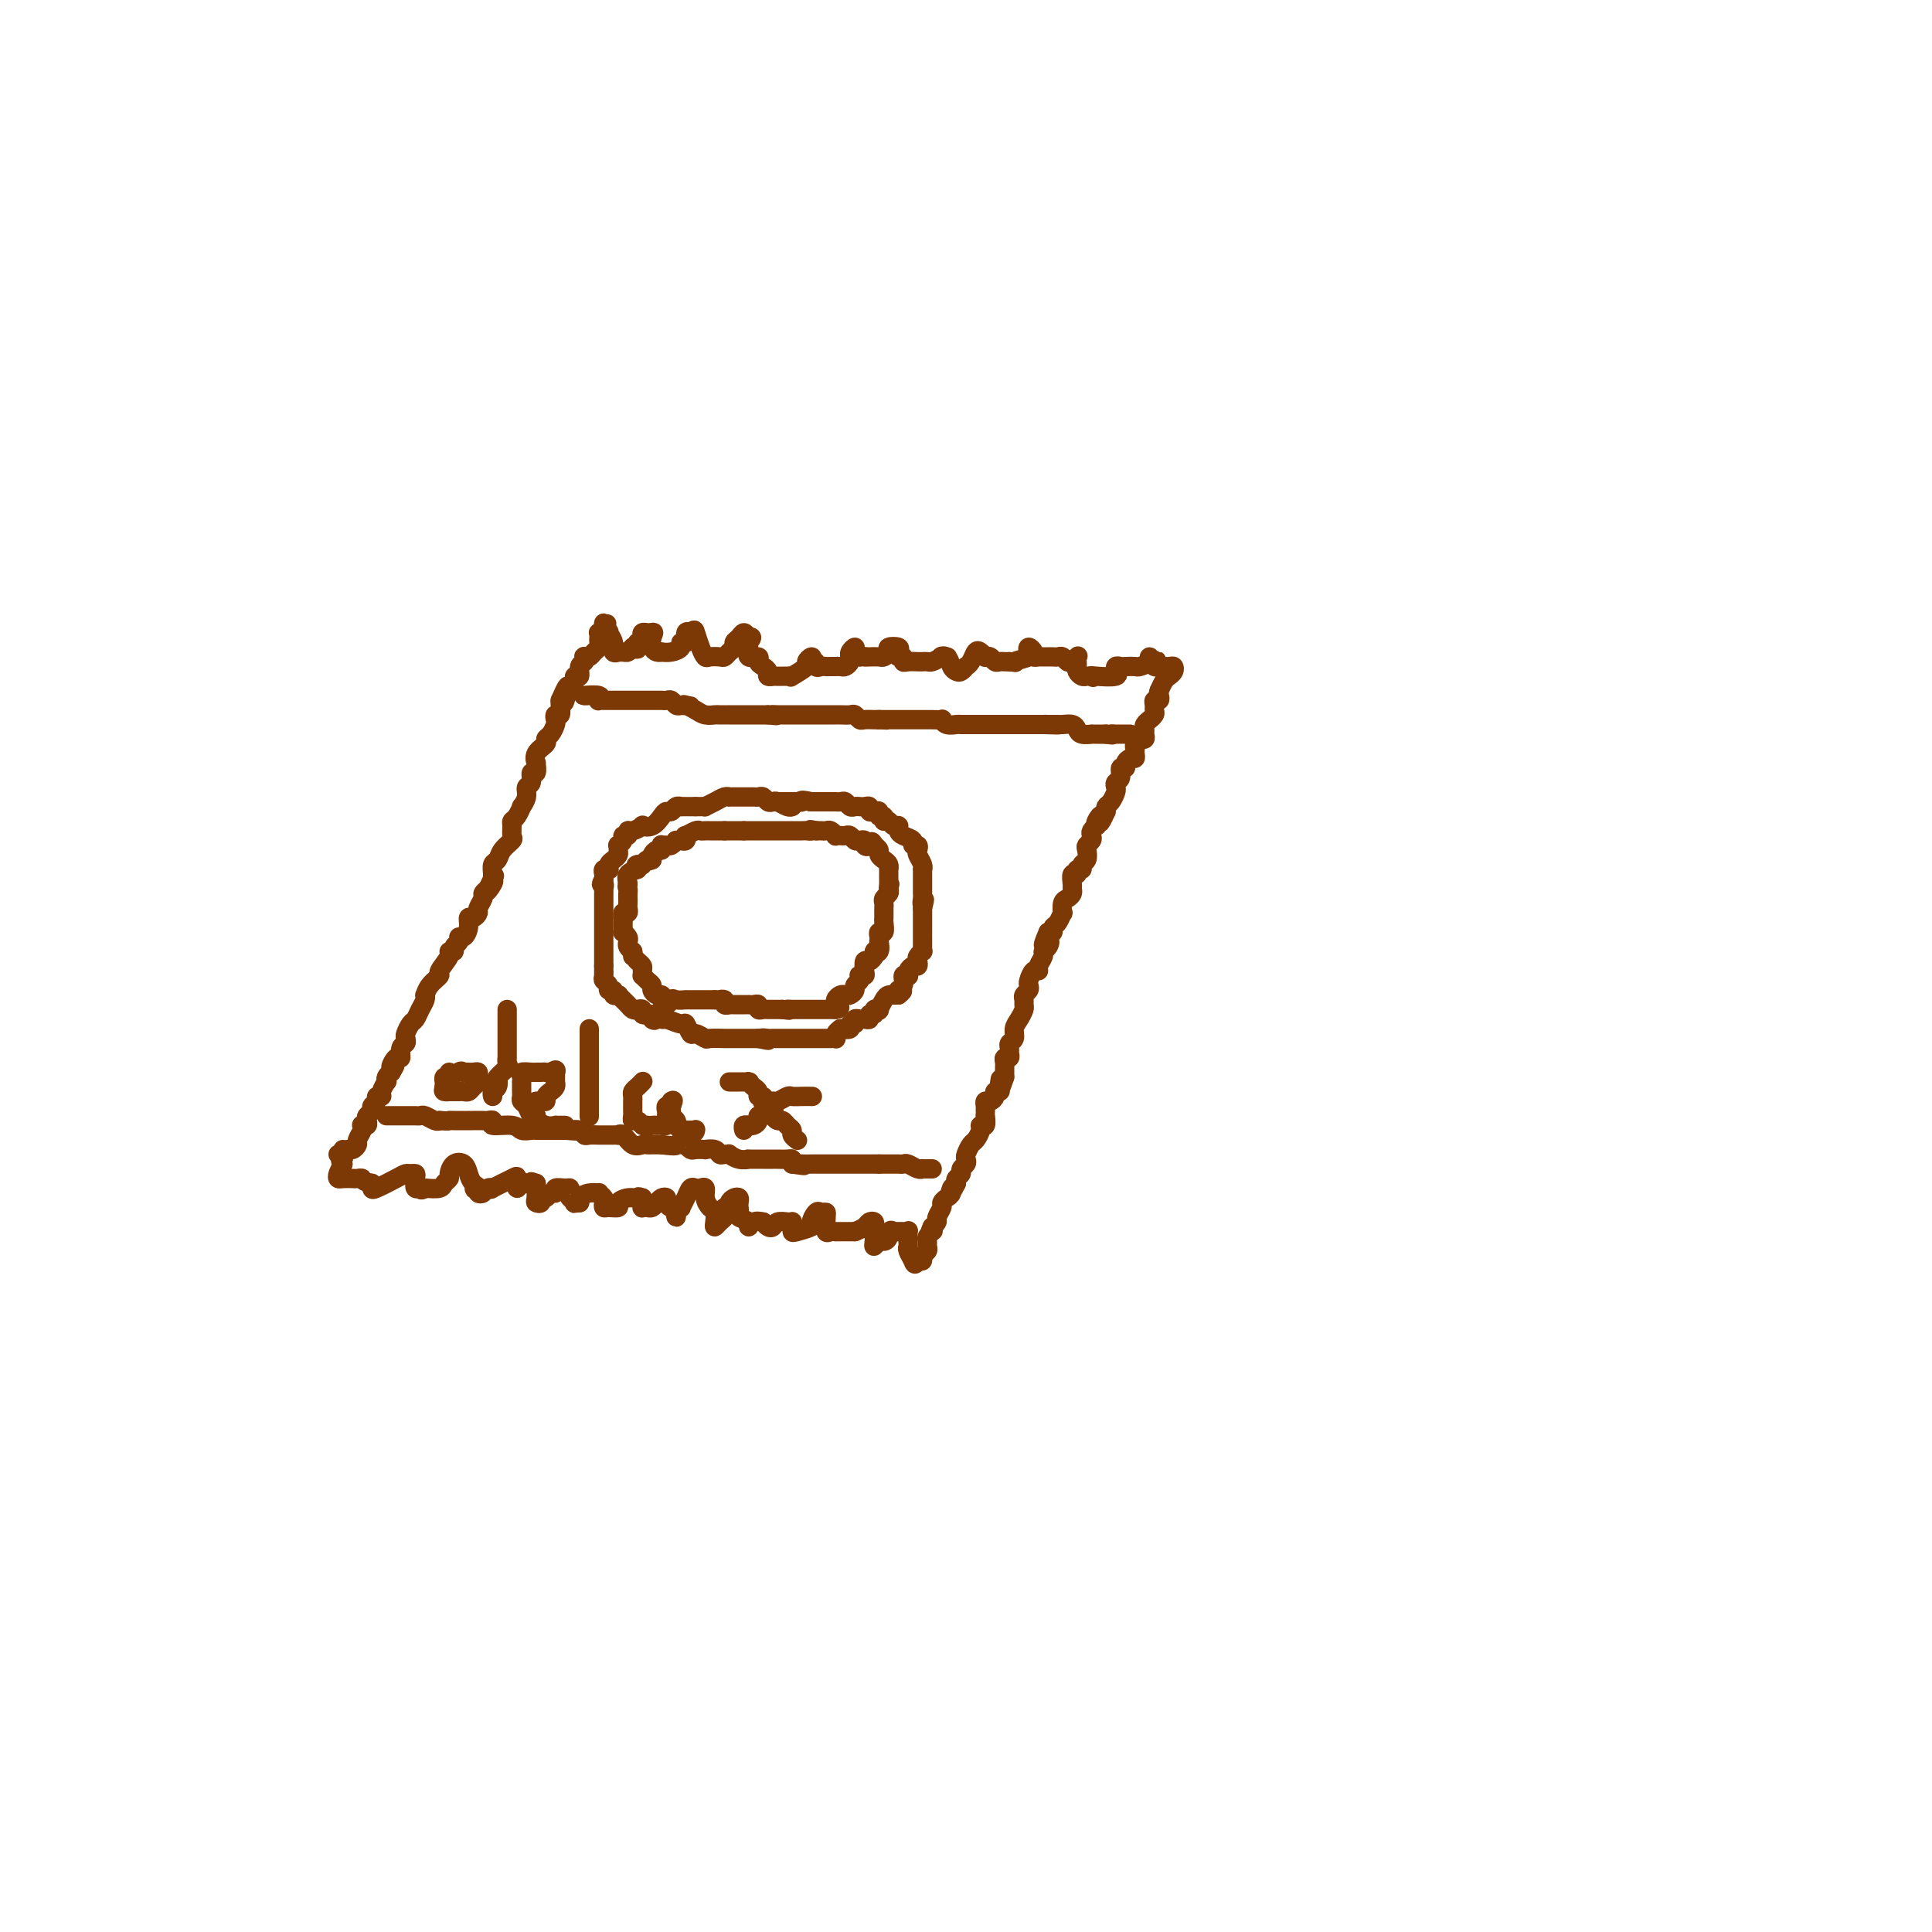 <svg viewBox='0 0 400 400' version='1.1' xmlns='http://www.w3.org/2000/svg' xmlns:xlink='http://www.w3.org/1999/xlink'><g fill='none' stroke='#7C3805' stroke-width='4' stroke-linecap='round' stroke-linejoin='round'><path d='M70,239c0.447,-0.032 0.894,-0.064 1,0c0.106,0.064 -0.130,0.225 0,0c0.130,-0.225 0.627,-0.837 1,-1c0.373,-0.163 0.622,0.125 1,0c0.378,-0.125 0.885,-0.661 1,-1c0.115,-0.339 -0.162,-0.482 0,-1c0.162,-0.518 0.762,-1.410 1,-2c0.238,-0.590 0.115,-0.879 0,-1c-0.115,-0.121 -0.223,-0.074 0,0c0.223,0.074 0.777,0.174 1,0c0.223,-0.174 0.116,-0.624 0,-1c-0.116,-0.376 -0.243,-0.679 0,-1c0.243,-0.321 0.854,-0.660 1,-1c0.146,-0.340 -0.172,-0.681 0,-1c0.172,-0.319 0.834,-0.615 1,-1c0.166,-0.385 -0.166,-0.859 0,-1c0.166,-0.141 0.828,0.050 1,0c0.172,-0.050 -0.147,-0.342 0,-1c0.147,-0.658 0.761,-1.681 1,-2c0.239,-0.319 0.103,0.068 0,0c-0.103,-0.068 -0.172,-0.591 0,-1c0.172,-0.409 0.586,-0.705 1,-1'/><path d='M81,222c1.658,-2.727 0.304,-1.045 0,-1c-0.304,0.045 0.440,-1.546 1,-2c0.560,-0.454 0.934,0.230 1,0c0.066,-0.230 -0.175,-1.375 0,-2c0.175,-0.625 0.768,-0.730 1,-1c0.232,-0.270 0.103,-0.705 0,-1c-0.103,-0.295 -0.182,-0.450 0,-1c0.182,-0.550 0.623,-1.497 1,-2c0.377,-0.503 0.689,-0.564 1,-1c0.311,-0.436 0.621,-1.247 1,-2c0.379,-0.753 0.828,-1.449 1,-2c0.172,-0.551 0.068,-0.958 0,-1c-0.068,-0.042 -0.102,0.280 0,0c0.102,-0.280 0.338,-1.161 1,-2c0.662,-0.839 1.751,-1.636 2,-2c0.249,-0.364 -0.341,-0.297 0,-1c0.341,-0.703 1.612,-2.177 2,-3c0.388,-0.823 -0.107,-0.995 0,-1c0.107,-0.005 0.816,0.158 1,0c0.184,-0.158 -0.157,-0.636 0,-1c0.157,-0.364 0.812,-0.613 1,-1c0.188,-0.387 -0.090,-0.912 0,-1c0.090,-0.088 0.550,0.260 1,0c0.450,-0.260 0.890,-1.129 1,-2c0.110,-0.871 -0.110,-1.743 0,-2c0.110,-0.257 0.551,0.100 1,0c0.449,-0.100 0.908,-0.657 1,-1c0.092,-0.343 -0.181,-0.473 0,-1c0.181,-0.527 0.818,-1.449 1,-2c0.182,-0.551 -0.091,-0.729 0,-1c0.091,-0.271 0.545,-0.636 1,-1'/><path d='M101,184c3.033,-5.832 0.616,-1.412 0,0c-0.616,1.412 0.570,-0.184 1,-1c0.430,-0.816 0.103,-0.851 0,-1c-0.103,-0.149 0.018,-0.411 0,-1c-0.018,-0.589 -0.177,-1.505 0,-2c0.177,-0.495 0.689,-0.570 1,-1c0.311,-0.430 0.422,-1.215 1,-2c0.578,-0.785 1.622,-1.571 2,-2c0.378,-0.429 0.091,-0.501 0,-1c-0.091,-0.499 0.013,-1.425 0,-2c-0.013,-0.575 -0.143,-0.801 0,-1c0.143,-0.199 0.559,-0.372 1,-1c0.441,-0.628 0.907,-1.711 1,-2c0.093,-0.289 -0.186,0.216 0,0c0.186,-0.216 0.838,-1.152 1,-2c0.162,-0.848 -0.167,-1.608 0,-2c0.167,-0.392 0.830,-0.415 1,-1c0.170,-0.585 -0.153,-1.732 0,-2c0.153,-0.268 0.781,0.342 1,0c0.219,-0.342 0.030,-1.636 0,-2c-0.030,-0.364 0.100,0.202 0,0c-0.100,-0.202 -0.429,-1.171 0,-2c0.429,-0.829 1.618,-1.517 2,-2c0.382,-0.483 -0.042,-0.761 0,-1c0.042,-0.239 0.551,-0.441 1,-1c0.449,-0.559 0.838,-1.477 1,-2c0.162,-0.523 0.096,-0.651 0,-1c-0.096,-0.349 -0.222,-0.918 0,-1c0.222,-0.082 0.790,0.324 1,0c0.210,-0.324 0.060,-1.378 0,-2c-0.060,-0.622 -0.030,-0.811 0,-1'/><path d='M116,145c2.559,-5.981 1.455,-1.435 1,0c-0.455,1.435 -0.261,-0.241 0,-1c0.261,-0.759 0.591,-0.603 1,-1c0.409,-0.397 0.898,-1.349 1,-2c0.102,-0.651 -0.183,-1.001 0,-1c0.183,0.001 0.833,0.354 1,0c0.167,-0.354 -0.148,-1.415 0,-2c0.148,-0.585 0.760,-0.696 1,-1c0.240,-0.304 0.106,-0.802 0,-1c-0.106,-0.198 -0.186,-0.094 0,0c0.186,0.094 0.638,0.180 1,0c0.362,-0.180 0.633,-0.627 1,-1c0.367,-0.373 0.829,-0.674 1,-1c0.171,-0.326 0.049,-0.678 0,-1c-0.049,-0.322 -0.027,-0.612 0,-1c0.027,-0.388 0.060,-0.872 0,-1c-0.060,-0.128 -0.212,0.100 0,0c0.212,-0.100 0.788,-0.527 1,-1c0.212,-0.473 0.061,-0.992 0,-1c-0.061,-0.008 -0.030,0.496 0,1'/><path d='M125,130c1.327,-2.100 0.144,0.149 0,1c-0.144,0.851 0.750,0.305 1,0c0.250,-0.305 -0.144,-0.369 0,0c0.144,0.369 0.826,1.170 1,2c0.174,0.830 -0.161,1.687 0,2c0.161,0.313 0.817,0.081 1,0c0.183,-0.081 -0.105,-0.011 0,0c0.105,0.011 0.605,-0.035 1,0c0.395,0.035 0.684,0.153 1,0c0.316,-0.153 0.658,-0.576 1,-1'/><path d='M131,134c1.171,0.683 1.098,0.389 1,0c-0.098,-0.389 -0.220,-0.875 0,-1c0.220,-0.125 0.781,0.110 1,0c0.219,-0.110 0.097,-0.565 0,-1c-0.097,-0.435 -0.170,-0.848 0,-1c0.170,-0.152 0.584,-0.041 1,0c0.416,0.041 0.833,0.012 1,0c0.167,-0.012 0.083,-0.006 0,0'/><path d='M135,131c0.630,-0.343 0.206,0.300 0,1c-0.206,0.700 -0.193,1.456 0,2c0.193,0.544 0.567,0.875 1,1c0.433,0.125 0.924,0.043 1,0c0.076,-0.043 -0.263,-0.048 0,0c0.263,0.048 1.127,0.149 2,0c0.873,-0.149 1.754,-0.548 2,-1c0.246,-0.452 -0.144,-0.958 0,-1c0.144,-0.042 0.822,0.381 1,0c0.178,-0.381 -0.144,-1.564 0,-2c0.144,-0.436 0.756,-0.125 1,0c0.244,0.125 0.122,0.062 0,0'/><path d='M143,131c0.799,-0.768 0.795,-0.689 1,0c0.205,0.689 0.618,1.989 1,3c0.382,1.011 0.732,1.732 1,2c0.268,0.268 0.454,0.083 1,0c0.546,-0.083 1.452,-0.064 2,0c0.548,0.064 0.738,0.172 1,0c0.262,-0.172 0.595,-0.625 1,-1c0.405,-0.375 0.882,-0.672 1,-1c0.118,-0.328 -0.123,-0.686 0,-1c0.123,-0.314 0.610,-0.585 1,-1c0.390,-0.415 0.683,-0.976 1,-1c0.317,-0.024 0.659,0.488 1,1'/><path d='M155,132c1.229,-0.420 0.300,0.532 0,1c-0.300,0.468 0.027,0.454 0,1c-0.027,0.546 -0.410,1.652 0,2c0.410,0.348 1.611,-0.061 2,0c0.389,0.061 -0.035,0.591 0,1c0.035,0.409 0.528,0.698 1,1c0.472,0.302 0.921,0.617 1,1c0.079,0.383 -0.213,0.834 0,1c0.213,0.166 0.930,0.046 1,0c0.070,-0.046 -0.505,-0.019 0,0c0.505,0.019 2.092,0.031 3,0c0.908,-0.031 1.137,-0.104 1,0c-0.137,0.104 -0.639,0.384 0,0c0.639,-0.384 2.419,-1.433 3,-2c0.581,-0.567 -0.036,-0.653 0,-1c0.036,-0.347 0.725,-0.956 1,-1c0.275,-0.044 0.138,0.478 0,1'/><path d='M168,137c1.417,-0.238 0.958,0.668 1,1c0.042,0.332 0.585,0.089 1,0c0.415,-0.089 0.703,-0.024 1,0c0.297,0.024 0.604,0.007 1,0c0.396,-0.007 0.880,-0.005 1,0c0.120,0.005 -0.126,0.011 0,0c0.126,-0.011 0.622,-0.041 1,0c0.378,0.041 0.636,0.152 1,0c0.364,-0.152 0.834,-0.567 1,-1c0.166,-0.433 0.030,-0.884 0,-1c-0.030,-0.116 0.047,0.101 0,0c-0.047,-0.101 -0.219,-0.522 0,-1c0.219,-0.478 0.828,-1.013 1,-1c0.172,0.013 -0.094,0.575 0,1c0.094,0.425 0.547,0.712 1,1'/><path d='M178,136c1.742,-0.156 1.098,-0.044 1,0c-0.098,0.044 0.350,0.022 1,0c0.650,-0.022 1.502,-0.045 2,0c0.498,0.045 0.641,0.158 1,0c0.359,-0.158 0.932,-0.588 1,-1c0.068,-0.412 -0.370,-0.805 0,-1c0.370,-0.195 1.549,-0.192 2,0c0.451,0.192 0.175,0.573 0,1c-0.175,0.427 -0.250,0.899 0,1c0.250,0.101 0.826,-0.169 1,0c0.174,0.169 -0.055,0.777 0,1c0.055,0.223 0.395,0.060 1,0c0.605,-0.060 1.474,-0.019 2,0c0.526,0.019 0.708,0.015 1,0c0.292,-0.015 0.694,-0.043 1,0c0.306,0.043 0.516,0.155 1,0c0.484,-0.155 1.242,-0.578 2,-1'/><path d='M195,136c2.582,0.028 0.537,0.100 0,0c-0.537,-0.100 0.435,-0.370 1,0c0.565,0.370 0.725,1.382 1,2c0.275,0.618 0.665,0.843 1,1c0.335,0.157 0.615,0.245 1,0c0.385,-0.245 0.876,-0.823 1,-1c0.124,-0.177 -0.121,0.047 0,0c0.121,-0.047 0.606,-0.366 1,-1c0.394,-0.634 0.697,-1.582 1,-2c0.303,-0.418 0.606,-0.304 1,0c0.394,0.304 0.879,0.800 1,1c0.121,0.200 -0.122,0.106 0,0c0.122,-0.106 0.610,-0.225 1,0c0.390,0.225 0.682,0.792 1,1c0.318,0.208 0.663,0.056 1,0c0.337,-0.056 0.668,-0.016 1,0c0.332,0.016 0.666,0.008 1,0'/><path d='M209,137c2.211,0.204 0.740,0.215 1,0c0.260,-0.215 2.251,-0.656 3,-1c0.749,-0.344 0.256,-0.589 0,-1c-0.256,-0.411 -0.276,-0.986 0,-1c0.276,-0.014 0.847,0.532 1,1c0.153,0.468 -0.114,0.857 0,1c0.114,0.143 0.608,0.038 1,0c0.392,-0.038 0.682,-0.011 1,0c0.318,0.011 0.662,0.007 1,0c0.338,-0.007 0.668,-0.016 1,0c0.332,0.016 0.666,0.056 1,0c0.334,-0.056 0.667,-0.207 1,0c0.333,0.207 0.667,0.774 1,1c0.333,0.226 0.667,0.113 1,0'/><path d='M222,137c1.950,0.057 0.327,0.200 0,0c-0.327,-0.200 0.644,-0.745 1,-1c0.356,-0.255 0.098,-0.222 0,0c-0.098,0.222 -0.037,0.634 0,1c0.037,0.366 0.051,0.686 0,1c-0.051,0.314 -0.168,0.620 0,1c0.168,0.380 0.622,0.833 1,1c0.378,0.167 0.679,0.048 1,0c0.321,-0.048 0.660,-0.024 1,0'/><path d='M226,140c0.623,0.469 0.181,0.141 0,0c-0.181,-0.141 -0.102,-0.094 1,0c1.102,0.094 3.227,0.235 4,0c0.773,-0.235 0.195,-0.848 0,-1c-0.195,-0.152 -0.007,0.155 0,0c0.007,-0.155 -0.168,-0.773 0,-1c0.168,-0.227 0.680,-0.063 1,0c0.320,0.063 0.450,0.027 1,0c0.550,-0.027 1.520,-0.043 2,0c0.480,0.043 0.469,0.146 1,0c0.531,-0.146 1.605,-0.539 2,-1c0.395,-0.461 0.113,-0.989 0,-1c-0.113,-0.011 -0.056,0.494 0,1'/><path d='M238,137c2.101,-0.525 1.354,-0.337 1,0c-0.354,0.337 -0.316,0.821 0,1c0.316,0.179 0.908,0.051 1,0c0.092,-0.051 -0.318,-0.025 0,0c0.318,0.025 1.364,0.047 2,0c0.636,-0.047 0.861,-0.165 1,0c0.139,0.165 0.192,0.611 0,1c-0.192,0.389 -0.629,0.720 -1,1c-0.371,0.280 -0.678,0.509 -1,1c-0.322,0.491 -0.661,1.246 -1,2'/><path d='M240,143c-0.326,0.936 -0.140,0.776 0,1c0.140,0.224 0.235,0.833 0,1c-0.235,0.167 -0.799,-0.109 -1,0c-0.201,0.109 -0.039,0.603 0,1c0.039,0.397 -0.046,0.698 0,1c0.046,0.302 0.223,0.606 0,1c-0.223,0.394 -0.845,0.879 -1,1c-0.155,0.121 0.156,-0.122 0,0c-0.156,0.122 -0.778,0.607 -1,1c-0.222,0.393 -0.044,0.693 0,1c0.044,0.307 -0.044,0.621 0,1c0.044,0.379 0.222,0.824 0,1c-0.222,0.176 -0.844,0.085 -1,0c-0.156,-0.085 0.154,-0.164 0,0c-0.154,0.164 -0.773,0.570 -1,1c-0.227,0.430 -0.064,0.885 0,1c0.064,0.115 0.027,-0.110 0,0c-0.027,0.110 -0.045,0.556 0,1c0.045,0.444 0.152,0.888 0,1c-0.152,0.112 -0.561,-0.107 -1,0c-0.439,0.107 -0.906,0.539 -1,1c-0.094,0.461 0.185,0.950 0,1c-0.185,0.050 -0.833,-0.338 -1,0c-0.167,0.338 0.149,1.404 0,2c-0.149,0.596 -0.762,0.723 -1,1c-0.238,0.277 -0.103,0.704 0,1c0.103,0.296 0.172,0.461 0,1c-0.172,0.539 -0.585,1.453 -1,2c-0.415,0.547 -0.833,0.728 -1,1c-0.167,0.272 -0.084,0.636 0,1'/><path d='M229,168c-1.869,4.051 -1.040,1.677 -1,1c0.040,-0.677 -0.707,0.343 -1,1c-0.293,0.657 -0.130,0.949 0,1c0.130,0.051 0.227,-0.141 0,0c-0.227,0.141 -0.779,0.614 -1,1c-0.221,0.386 -0.111,0.685 0,1c0.111,0.315 0.222,0.647 0,1c-0.222,0.353 -0.776,0.725 -1,1c-0.224,0.275 -0.117,0.451 0,1c0.117,0.549 0.242,1.472 0,2c-0.242,0.528 -0.853,0.661 -1,1c-0.147,0.339 0.171,0.882 0,1c-0.171,0.118 -0.831,-0.190 -1,0c-0.169,0.190 0.152,0.877 0,1c-0.152,0.123 -0.775,-0.317 -1,0c-0.225,0.317 -0.050,1.393 0,2c0.050,0.607 -0.025,0.745 0,1c0.025,0.255 0.151,0.627 0,1c-0.151,0.373 -0.579,0.748 -1,1c-0.421,0.252 -0.835,0.382 -1,1c-0.165,0.618 -0.082,1.724 0,2c0.082,0.276 0.163,-0.280 0,0c-0.163,0.280 -0.569,1.395 -1,2c-0.431,0.605 -0.885,0.701 -1,1c-0.115,0.299 0.110,0.800 0,1c-0.110,0.200 -0.555,0.100 -1,0'/><path d='M217,193c-1.874,4.274 -0.559,2.458 0,2c0.559,-0.458 0.361,0.442 0,1c-0.361,0.558 -0.884,0.775 -1,1c-0.116,0.225 0.175,0.459 0,1c-0.175,0.541 -0.818,1.388 -1,2c-0.182,0.612 0.096,0.990 0,1c-0.096,0.010 -0.565,-0.348 -1,0c-0.435,0.348 -0.834,1.403 -1,2c-0.166,0.597 -0.097,0.738 0,1c0.097,0.262 0.223,0.647 0,1c-0.223,0.353 -0.794,0.675 -1,1c-0.206,0.325 -0.045,0.653 0,1c0.045,0.347 -0.025,0.713 0,1c0.025,0.287 0.147,0.497 0,1c-0.147,0.503 -0.561,1.301 -1,2c-0.439,0.699 -0.903,1.300 -1,2c-0.097,0.700 0.171,1.498 0,2c-0.171,0.502 -0.782,0.708 -1,1c-0.218,0.292 -0.044,0.670 0,1c0.044,0.330 -0.041,0.613 0,1c0.041,0.387 0.207,0.877 0,1c-0.207,0.123 -0.788,-0.122 -1,0c-0.212,0.122 -0.057,0.610 0,1c0.057,0.390 0.015,0.682 0,1c-0.015,0.318 -0.004,0.662 0,1c0.004,0.338 0.002,0.669 0,1'/><path d='M208,223c-1.620,4.879 -1.170,2.077 -1,1c0.170,-1.077 0.060,-0.430 0,0c-0.060,0.430 -0.072,0.641 0,1c0.072,0.359 0.226,0.866 0,1c-0.226,0.134 -0.831,-0.105 -1,0c-0.169,0.105 0.098,0.552 0,1c-0.098,0.448 -0.562,0.895 -1,1c-0.438,0.105 -0.850,-0.132 -1,0c-0.150,0.132 -0.039,0.631 0,1c0.039,0.369 0.007,0.606 0,1c-0.007,0.394 0.013,0.945 0,1c-0.013,0.055 -0.059,-0.385 0,0c0.059,0.385 0.223,1.593 0,2c-0.223,0.407 -0.834,0.011 -1,0c-0.166,-0.011 0.113,0.364 0,1c-0.113,0.636 -0.618,1.532 -1,2c-0.382,0.468 -0.642,0.507 -1,1c-0.358,0.493 -0.813,1.442 -1,2c-0.187,0.558 -0.106,0.727 0,1c0.106,0.273 0.238,0.651 0,1c-0.238,0.349 -0.847,0.671 -1,1c-0.153,0.329 0.151,0.666 0,1c-0.151,0.334 -0.757,0.667 -1,1c-0.243,0.333 -0.121,0.667 0,1'/><path d='M198,245c-1.785,3.582 -1.248,1.536 -1,1c0.248,-0.536 0.206,0.437 0,1c-0.206,0.563 -0.576,0.714 -1,1c-0.424,0.286 -0.901,0.706 -1,1c-0.099,0.294 0.180,0.460 0,1c-0.180,0.540 -0.818,1.453 -1,2c-0.182,0.547 0.091,0.728 0,1c-0.091,0.272 -0.545,0.636 -1,1'/><path d='M193,254c-0.790,1.632 -0.264,1.211 0,1c0.264,-0.211 0.268,-0.211 0,0c-0.268,0.211 -0.808,0.634 -1,1c-0.192,0.366 -0.037,0.676 0,1c0.037,0.324 -0.045,0.661 0,1c0.045,0.339 0.218,0.678 0,1c-0.218,0.322 -0.828,0.625 -1,1c-0.172,0.375 0.094,0.821 0,1c-0.094,0.179 -0.547,0.089 -1,0'/><path d='M190,261c-0.630,1.190 -0.705,0.665 -1,0c-0.295,-0.665 -0.810,-1.471 -1,-2c-0.190,-0.529 -0.054,-0.783 0,-1c0.054,-0.217 0.024,-0.398 0,-1c-0.024,-0.602 -0.044,-1.625 0,-2c0.044,-0.375 0.153,-0.100 0,0c-0.153,0.100 -0.567,0.027 -1,0c-0.433,-0.027 -0.886,-0.007 -1,0c-0.114,0.007 0.110,0.002 0,0c-0.110,-0.002 -0.555,-0.001 -1,0'/><path d='M185,255c-0.951,-0.767 -0.829,0.315 -1,1c-0.171,0.685 -0.634,0.975 -1,1c-0.366,0.025 -0.634,-0.213 -1,0c-0.366,0.213 -0.830,0.877 -1,1c-0.170,0.123 -0.045,-0.296 0,-1c0.045,-0.704 0.009,-1.692 0,-2c-0.009,-0.308 0.009,0.064 0,0c-0.009,-0.064 -0.047,-0.564 0,-1c0.047,-0.436 0.177,-0.808 0,-1c-0.177,-0.192 -0.663,-0.206 -1,0c-0.337,0.206 -0.525,0.630 -1,1c-0.475,0.370 -1.238,0.685 -2,1'/><path d='M177,255c-1.415,0.000 -0.953,0.000 -1,0c-0.047,-0.000 -0.604,-0.001 -1,0c-0.396,0.001 -0.632,0.002 -1,0c-0.368,-0.002 -0.869,-0.007 -1,0c-0.131,0.007 0.109,0.027 0,0c-0.109,-0.027 -0.565,-0.100 -1,0c-0.435,0.100 -0.848,0.373 -1,0c-0.152,-0.373 -0.043,-1.392 0,-2c0.043,-0.608 0.022,-0.804 0,-1'/><path d='M171,252c0.050,-0.698 0.174,-0.945 0,-1c-0.174,-0.055 -0.645,0.080 -1,0c-0.355,-0.080 -0.592,-0.374 -1,0c-0.408,0.374 -0.985,1.418 -1,2c-0.015,0.582 0.532,0.702 0,1c-0.532,0.298 -2.142,0.773 -3,1c-0.858,0.227 -0.964,0.205 -1,0c-0.036,-0.205 -0.002,-0.592 0,-1c0.002,-0.408 -0.027,-0.838 0,-1c0.027,-0.162 0.109,-0.057 0,0c-0.109,0.057 -0.411,0.065 -1,0c-0.589,-0.065 -1.467,-0.203 -2,0c-0.533,0.203 -0.720,0.747 -1,1c-0.280,0.253 -0.651,0.215 -1,0c-0.349,-0.215 -0.674,-0.608 -1,-1'/><path d='M158,253c-1.475,-0.315 -1.661,-0.101 -2,0c-0.339,0.101 -0.830,0.091 -1,0c-0.170,-0.091 -0.017,-0.262 0,0c0.017,0.262 -0.100,0.957 0,1c0.100,0.043 0.419,-0.566 0,-1c-0.419,-0.434 -1.576,-0.694 -2,-1c-0.424,-0.306 -0.116,-0.657 0,-1c0.116,-0.343 0.041,-0.678 0,-1c-0.041,-0.322 -0.049,-0.632 0,-1c0.049,-0.368 0.153,-0.793 0,-1c-0.153,-0.207 -0.563,-0.196 -1,0c-0.437,0.196 -0.901,0.578 -1,1c-0.099,0.422 0.166,0.883 0,1c-0.166,0.117 -0.762,-0.109 -1,0c-0.238,0.109 -0.119,0.555 0,1'/><path d='M150,251c-0.419,0.648 0.032,0.769 0,1c-0.032,0.231 -0.547,0.571 -1,1c-0.453,0.429 -0.843,0.947 -1,1c-0.157,0.053 -0.080,-0.357 0,-1c0.080,-0.643 0.162,-1.517 0,-2c-0.162,-0.483 -0.568,-0.574 -1,-1c-0.432,-0.426 -0.889,-1.187 -1,-2c-0.111,-0.813 0.125,-1.676 0,-2c-0.125,-0.324 -0.612,-0.107 -1,0c-0.388,0.107 -0.677,0.105 -1,0c-0.323,-0.105 -0.679,-0.313 -1,0c-0.321,0.313 -0.608,1.146 -1,2c-0.392,0.854 -0.890,1.729 -1,2c-0.110,0.271 0.166,-0.061 0,0c-0.166,0.061 -0.776,0.517 -1,1c-0.224,0.483 -0.064,0.995 0,1c0.064,0.005 0.032,-0.498 0,-1'/><path d='M140,251c-0.575,0.535 -0.014,-0.628 0,-1c0.014,-0.372 -0.521,0.047 -1,0c-0.479,-0.047 -0.902,-0.559 -1,-1c-0.098,-0.441 0.129,-0.812 0,-1c-0.129,-0.188 -0.613,-0.194 -1,0c-0.387,0.194 -0.678,0.589 -1,1c-0.322,0.411 -0.675,0.839 -1,1c-0.325,0.161 -0.623,0.054 -1,0c-0.377,-0.054 -0.833,-0.056 -1,0c-0.167,0.056 -0.045,0.169 0,0c0.045,-0.169 0.013,-0.620 0,-1c-0.013,-0.380 -0.006,-0.690 0,-1'/><path d='M133,248c-1.223,-0.452 -0.779,-0.083 -1,0c-0.221,0.083 -1.107,-0.121 -2,0c-0.893,0.121 -1.795,0.565 -2,1c-0.205,0.435 0.286,0.860 0,1c-0.286,0.140 -1.349,-0.005 -2,0c-0.651,0.005 -0.891,0.159 -1,0c-0.109,-0.159 -0.087,-0.632 0,-1c0.087,-0.368 0.240,-0.632 0,-1c-0.240,-0.368 -0.873,-0.841 -1,-1c-0.127,-0.159 0.253,-0.004 0,0c-0.253,0.004 -1.140,-0.143 -2,0c-0.860,0.143 -1.693,0.577 -2,1c-0.307,0.423 -0.088,0.835 0,1c0.088,0.165 0.044,0.082 0,0'/><path d='M120,249c-2.177,0.204 -1.121,0.213 -1,0c0.121,-0.213 -0.693,-0.646 -1,-1c-0.307,-0.354 -0.106,-0.627 0,-1c0.106,-0.373 0.116,-0.847 0,-1c-0.116,-0.153 -0.360,0.016 -1,0c-0.640,-0.016 -1.678,-0.215 -2,0c-0.322,0.215 0.072,0.846 0,1c-0.072,0.154 -0.612,-0.169 -1,0c-0.388,0.169 -0.626,0.828 -1,1c-0.374,0.172 -0.885,-0.144 -1,0c-0.115,0.144 0.165,0.747 0,1c-0.165,0.253 -0.776,0.156 -1,0c-0.224,-0.156 -0.060,-0.372 0,-1c0.060,-0.628 0.016,-1.669 0,-2c-0.016,-0.331 -0.005,0.048 0,0c0.005,-0.048 0.002,-0.524 0,-1'/><path d='M111,245c-1.570,-0.625 -0.995,-0.189 -1,0c-0.005,0.189 -0.589,0.129 -1,0c-0.411,-0.129 -0.647,-0.328 -1,0c-0.353,0.328 -0.822,1.184 -1,1c-0.178,-0.184 -0.065,-1.409 0,-2c0.065,-0.591 0.081,-0.547 -1,0c-1.081,0.547 -3.260,1.597 -4,2c-0.740,0.403 -0.041,0.158 0,0c0.041,-0.158 -0.577,-0.228 -1,0c-0.423,0.228 -0.652,0.754 -1,1c-0.348,0.246 -0.814,0.213 -1,0c-0.186,-0.213 -0.093,-0.607 0,-1'/><path d='M99,246c-1.810,0.191 -0.334,0.169 0,0c0.334,-0.169 -0.475,-0.483 -1,-1c-0.525,-0.517 -0.767,-1.235 -1,-2c-0.233,-0.765 -0.458,-1.575 -1,-2c-0.542,-0.425 -1.401,-0.464 -2,0c-0.599,0.464 -0.940,1.431 -1,2c-0.060,0.569 0.159,0.740 0,1c-0.159,0.260 -0.697,0.608 -1,1c-0.303,0.392 -0.372,0.826 -1,1c-0.628,0.174 -1.814,0.087 -3,0'/><path d='M88,246c-1.095,0.745 -0.832,0.109 -1,0c-0.168,-0.109 -0.766,0.310 -1,0c-0.234,-0.310 -0.105,-1.349 0,-2c0.105,-0.651 0.186,-0.913 0,-1c-0.186,-0.087 -0.638,0.002 -1,0c-0.362,-0.002 -0.633,-0.094 -1,0c-0.367,0.094 -0.830,0.376 -2,1c-1.170,0.624 -3.046,1.591 -4,2c-0.954,0.409 -0.987,0.260 -1,0c-0.013,-0.260 -0.007,-0.630 0,-1'/><path d='M77,245c-2.103,-0.381 -1.859,-0.834 -2,-1c-0.141,-0.166 -0.665,-0.047 -1,0c-0.335,0.047 -0.479,0.021 -1,0c-0.521,-0.021 -1.418,-0.037 -2,0c-0.582,0.037 -0.849,0.125 -1,0c-0.151,-0.125 -0.186,-0.464 0,-1c0.186,-0.536 0.593,-1.268 1,-2'/><path d='M71,241c-0.928,-0.801 -0.249,-0.802 0,-1c0.249,-0.198 0.067,-0.592 0,-1c-0.067,-0.408 -0.019,-0.831 0,-1c0.019,-0.169 0.010,-0.085 0,0'/><path d='M164,167c0.059,-0.030 0.118,-0.060 0,0c-0.118,0.060 -0.413,0.208 -1,0c-0.587,-0.208 -1.467,-0.774 -2,-1c-0.533,-0.226 -0.720,-0.113 -1,0c-0.280,0.113 -0.654,0.226 -1,0c-0.346,-0.226 -0.665,-0.793 -1,-1c-0.335,-0.207 -0.685,-0.056 -1,0c-0.315,0.056 -0.595,0.015 -1,0c-0.405,-0.015 -0.936,-0.004 -1,0c-0.064,0.004 0.337,0.001 0,0c-0.337,-0.001 -1.413,-0.001 -2,0c-0.587,0.001 -0.685,0.003 -1,0c-0.315,-0.003 -0.849,-0.011 -1,0c-0.151,0.011 0.079,0.041 0,0c-0.079,-0.041 -0.469,-0.155 -1,0c-0.531,0.155 -1.203,0.577 -2,1c-0.797,0.423 -1.719,0.845 -2,1c-0.281,0.155 0.078,0.042 0,0c-0.078,-0.042 -0.594,-0.012 -1,0c-0.406,0.012 -0.703,0.006 -1,0'/><path d='M144,167c-3.564,-0.000 -2.475,-0.001 -2,0c0.475,0.001 0.334,0.004 0,0c-0.334,-0.004 -0.863,-0.016 -1,0c-0.137,0.016 0.119,0.059 0,0c-0.119,-0.059 -0.612,-0.218 -1,0c-0.388,0.218 -0.672,0.815 -1,1c-0.328,0.185 -0.699,-0.043 -1,0c-0.301,0.043 -0.532,0.355 -1,1c-0.468,0.645 -1.173,1.622 -2,2c-0.827,0.378 -1.776,0.158 -2,0c-0.224,-0.158 0.276,-0.253 0,0c-0.276,0.253 -1.327,0.855 -2,1c-0.673,0.145 -0.969,-0.167 -1,0c-0.031,0.167 0.202,0.815 0,1c-0.202,0.185 -0.839,-0.091 -1,0c-0.161,0.091 0.154,0.549 0,1c-0.154,0.451 -0.776,0.894 -1,1c-0.224,0.106 -0.050,-0.127 0,0c0.050,0.127 -0.025,0.612 0,1c0.025,0.388 0.151,0.679 0,1c-0.151,0.321 -0.580,0.674 -1,1c-0.420,0.326 -0.830,0.626 -1,1c-0.170,0.374 -0.098,0.821 0,1c0.098,0.179 0.222,0.089 0,0c-0.222,-0.089 -0.791,-0.178 -1,0c-0.209,0.178 -0.060,0.622 0,1c0.060,0.378 0.030,0.689 0,1'/><path d='M125,182c-0.928,1.709 -0.249,0.983 0,1c0.249,0.017 0.067,0.778 0,1c-0.067,0.222 -0.018,-0.096 0,0c0.018,0.096 0.005,0.604 0,1c-0.005,0.396 -0.001,0.680 0,1c0.001,0.320 0.000,0.677 0,1c-0.000,0.323 -0.000,0.611 0,1c0.000,0.389 0.000,0.878 0,1c-0.000,0.122 -0.000,-0.122 0,0c0.000,0.122 0.000,0.610 0,1c-0.000,0.390 -0.000,0.680 0,1c0.000,0.320 0.000,0.668 0,1c-0.000,0.332 -0.000,0.649 0,1c0.000,0.351 0.000,0.738 0,1c-0.000,0.262 -0.000,0.399 0,1c0.000,0.601 0.000,1.667 0,2c-0.000,0.333 -0.000,-0.065 0,0c0.000,0.065 0.000,0.594 0,1c-0.000,0.406 -0.000,0.687 0,1c0.000,0.313 0.000,0.656 0,1'/><path d='M125,200c-0.005,2.964 -0.016,1.373 0,1c0.016,-0.373 0.061,0.474 0,1c-0.061,0.526 -0.228,0.733 0,1c0.228,0.267 0.849,0.593 1,1c0.151,0.407 -0.170,0.894 0,1c0.170,0.106 0.829,-0.169 1,0c0.171,0.169 -0.147,0.780 0,1c0.147,0.220 0.760,0.048 1,0c0.240,-0.048 0.106,0.029 0,0c-0.106,-0.029 -0.183,-0.165 0,0c0.183,0.165 0.628,0.632 1,1c0.372,0.368 0.673,0.638 1,1c0.327,0.362 0.682,0.815 1,1c0.318,0.185 0.601,0.101 1,0c0.399,-0.101 0.915,-0.220 1,0c0.085,0.220 -0.261,0.777 0,1c0.261,0.223 1.131,0.111 2,0'/><path d='M135,210c1.425,1.775 -0.014,1.212 0,1c0.014,-0.212 1.481,-0.073 2,0c0.519,0.073 0.090,0.080 0,0c-0.090,-0.080 0.160,-0.247 1,0c0.840,0.247 2.271,0.907 3,1c0.729,0.093 0.757,-0.381 1,0c0.243,0.381 0.703,1.619 1,2c0.297,0.381 0.433,-0.094 1,0c0.567,0.094 1.565,0.757 2,1c0.435,0.243 0.305,0.065 1,0c0.695,-0.065 2.214,-0.017 3,0c0.786,0.017 0.841,0.005 1,0c0.159,-0.005 0.424,-0.001 1,0c0.576,0.001 1.464,0.000 2,0c0.536,-0.000 0.721,-0.000 1,0c0.279,0.000 0.651,0.000 1,0c0.349,-0.000 0.674,-0.000 1,0'/><path d='M157,215c3.583,0.774 1.541,0.207 1,0c-0.541,-0.207 0.420,-0.056 1,0c0.580,0.056 0.781,0.015 1,0c0.219,-0.015 0.458,-0.004 1,0c0.542,0.004 1.388,0.001 2,0c0.612,-0.001 0.991,-0.000 1,0c0.009,0.000 -0.352,0.000 0,0c0.352,-0.000 1.417,-0.000 2,0c0.583,0.000 0.685,-0.000 1,0c0.315,0.000 0.844,0.000 1,0c0.156,-0.000 -0.060,-0.000 0,0c0.060,0.000 0.394,0.001 1,0c0.606,-0.001 1.482,-0.003 2,0c0.518,0.003 0.677,0.012 1,0c0.323,-0.012 0.808,-0.044 1,0c0.192,0.044 0.090,0.166 0,0c-0.090,-0.166 -0.169,-0.619 0,-1c0.169,-0.381 0.584,-0.691 1,-1'/><path d='M174,213c2.791,-0.327 1.269,-0.144 1,0c-0.269,0.144 0.716,0.249 1,0c0.284,-0.249 -0.131,-0.852 0,-1c0.131,-0.148 0.810,0.157 1,0c0.190,-0.157 -0.108,-0.778 0,-1c0.108,-0.222 0.621,-0.044 1,0c0.379,0.044 0.622,-0.044 1,0c0.378,0.044 0.890,0.222 1,0c0.110,-0.222 -0.182,-0.842 0,-1c0.182,-0.158 0.836,0.147 1,0c0.164,-0.147 -0.164,-0.747 0,-1c0.164,-0.253 0.818,-0.159 1,0c0.182,0.159 -0.110,0.382 0,0c0.110,-0.382 0.621,-1.370 1,-2c0.379,-0.630 0.627,-0.901 1,-1c0.373,-0.099 0.870,-0.027 1,0c0.130,0.027 -0.106,0.008 0,0c0.106,-0.008 0.553,-0.004 1,0'/><path d='M186,206c1.791,-1.281 0.270,-0.984 0,-1c-0.270,-0.016 0.712,-0.347 1,-1c0.288,-0.653 -0.116,-1.629 0,-2c0.116,-0.371 0.753,-0.137 1,0c0.247,0.137 0.105,0.177 0,0c-0.105,-0.177 -0.173,-0.572 0,-1c0.173,-0.428 0.586,-0.889 1,-1c0.414,-0.111 0.829,0.129 1,0c0.171,-0.129 0.098,-0.625 0,-1c-0.098,-0.375 -0.223,-0.629 0,-1c0.223,-0.371 0.792,-0.860 1,-1c0.208,-0.140 0.056,0.069 0,0c-0.056,-0.069 -0.015,-0.418 0,-1c0.015,-0.582 0.004,-1.399 0,-2c-0.004,-0.601 -0.001,-0.987 0,-1c0.001,-0.013 0.000,0.347 0,0c-0.000,-0.347 -0.000,-1.402 0,-2c0.000,-0.598 0.000,-0.738 0,-1c-0.000,-0.262 -0.000,-0.646 0,-1c0.000,-0.354 0.000,-0.677 0,-1'/><path d='M191,188c0.774,-2.962 0.207,-1.367 0,-1c-0.207,0.367 -0.056,-0.493 0,-1c0.056,-0.507 0.015,-0.661 0,-1c-0.015,-0.339 -0.004,-0.864 0,-1c0.004,-0.136 0.001,0.117 0,0c-0.001,-0.117 -0.001,-0.605 0,-1c0.001,-0.395 0.001,-0.696 0,-1c-0.001,-0.304 -0.004,-0.610 0,-1c0.004,-0.390 0.015,-0.864 0,-1c-0.015,-0.136 -0.055,0.065 0,0c0.055,-0.065 0.207,-0.395 0,-1c-0.207,-0.605 -0.772,-1.486 -1,-2c-0.228,-0.514 -0.120,-0.663 0,-1c0.120,-0.337 0.253,-0.864 0,-1c-0.253,-0.136 -0.891,0.117 -1,0c-0.109,-0.117 0.310,-0.606 0,-1c-0.310,-0.394 -1.350,-0.694 -2,-1c-0.650,-0.306 -0.909,-0.617 -1,-1c-0.091,-0.383 -0.013,-0.838 0,-1c0.013,-0.162 -0.038,-0.029 0,0c0.038,0.029 0.165,-0.044 0,0c-0.165,0.044 -0.621,0.204 -1,0c-0.379,-0.204 -0.680,-0.773 -1,-1c-0.320,-0.227 -0.660,-0.114 -1,0'/><path d='M183,170c-1.019,-1.171 -0.067,-1.097 0,-1c0.067,0.097 -0.752,0.218 -1,0c-0.248,-0.218 0.074,-0.777 0,-1c-0.074,-0.223 -0.545,-0.112 -1,0c-0.455,0.112 -0.896,0.226 -1,0c-0.104,-0.226 0.127,-0.792 0,-1c-0.127,-0.208 -0.611,-0.060 -1,0c-0.389,0.060 -0.681,0.030 -1,0c-0.319,-0.030 -0.664,-0.061 -1,0c-0.336,0.061 -0.664,0.212 -1,0c-0.336,-0.212 -0.681,-0.789 -1,-1c-0.319,-0.211 -0.610,-0.057 -1,0c-0.390,0.057 -0.877,0.015 -1,0c-0.123,-0.015 0.117,-0.004 0,0c-0.117,0.004 -0.592,0.001 -1,0c-0.408,-0.001 -0.748,-0.000 -1,0c-0.252,0.000 -0.414,0.000 -1,0c-0.586,-0.000 -1.596,-0.000 -2,0c-0.404,0.000 -0.202,0.000 0,0'/><path d='M168,166c-2.726,-0.619 -2.040,-0.166 -2,0c0.040,0.166 -0.567,0.044 -1,0c-0.433,-0.044 -0.693,-0.012 -1,0c-0.307,0.012 -0.659,0.003 -1,0c-0.341,-0.003 -0.669,-0.001 -1,0c-0.331,0.001 -0.666,0.000 -1,0c-0.334,-0.000 -0.667,-0.000 -1,0'/><path d='M160,166c-1.333,0.000 -0.667,0.000 0,0'/><path d='M132,180c-0.833,0.250 -1.667,0.500 -2,1c-0.333,0.500 -0.167,1.250 0,2'/><path d='M130,183c-0.309,0.643 -0.083,0.749 0,1c0.083,0.251 0.023,0.645 0,1c-0.023,0.355 -0.010,0.669 0,1c0.010,0.331 0.016,0.677 0,1c-0.016,0.323 -0.056,0.623 0,1c0.056,0.377 0.207,0.832 0,1c-0.207,0.168 -0.774,0.048 -1,0c-0.226,-0.048 -0.113,-0.024 0,0'/><path d='M129,189c-0.155,1.106 -0.043,0.870 0,1c0.043,0.130 0.015,0.626 0,1c-0.015,0.374 -0.018,0.625 0,1c0.018,0.375 0.057,0.874 0,1c-0.057,0.126 -0.209,-0.121 0,0c0.209,0.121 0.778,0.610 1,1c0.222,0.390 0.098,0.682 0,1c-0.098,0.318 -0.171,0.662 0,1c0.171,0.338 0.585,0.669 1,1'/><path d='M131,197c0.265,1.417 -0.072,0.958 0,1c0.072,0.042 0.555,0.585 1,1c0.445,0.415 0.854,0.703 1,1c0.146,0.297 0.029,0.605 0,1c-0.029,0.395 0.030,0.879 0,1c-0.030,0.121 -0.149,-0.121 0,0c0.149,0.121 0.565,0.606 1,1c0.435,0.394 0.887,0.697 1,1c0.113,0.303 -0.114,0.607 0,1c0.114,0.393 0.569,0.875 1,1c0.431,0.125 0.837,-0.107 1,0c0.163,0.107 0.081,0.554 0,1'/><path d='M137,207c1.354,1.547 1.739,0.415 2,0c0.261,-0.415 0.399,-0.111 1,0c0.601,0.111 1.667,0.030 2,0c0.333,-0.030 -0.065,-0.008 0,0c0.065,0.008 0.595,0.002 1,0c0.405,-0.002 0.686,-0.001 1,0c0.314,0.001 0.662,0.000 1,0c0.338,-0.000 0.668,-0.000 1,0c0.332,0.000 0.666,0.000 1,0c0.334,-0.000 0.667,-0.000 1,0'/><path d='M148,207c1.863,0.016 1.020,0.057 1,0c-0.020,-0.057 0.782,-0.211 1,0c0.218,0.211 -0.149,0.789 0,1c0.149,0.211 0.813,0.057 1,0c0.187,-0.057 -0.104,-0.015 0,0c0.104,0.015 0.601,0.004 1,0c0.399,-0.004 0.698,-0.001 1,0c0.302,0.001 0.607,-0.001 1,0c0.393,0.001 0.875,0.004 1,0c0.125,-0.004 -0.107,-0.015 0,0c0.107,0.015 0.554,0.057 1,0c0.446,-0.057 0.893,-0.211 1,0c0.107,0.211 -0.126,0.789 0,1c0.126,0.211 0.611,0.057 1,0c0.389,-0.057 0.682,-0.015 1,0c0.318,0.015 0.663,0.004 1,0c0.337,-0.004 0.668,-0.001 1,0c0.332,0.001 0.666,0.001 1,0'/><path d='M162,209c2.328,0.309 1.147,0.083 1,0c-0.147,-0.083 0.739,-0.022 1,0c0.261,0.022 -0.103,0.006 0,0c0.103,-0.006 0.671,-0.002 1,0c0.329,0.002 0.417,0.000 1,0c0.583,-0.000 1.662,-0.000 2,0c0.338,0.000 -0.064,0.000 0,0c0.064,-0.000 0.595,-0.000 1,0c0.405,0.000 0.686,0.000 1,0c0.314,-0.000 0.661,-0.000 1,0c0.339,0.000 0.668,0.000 1,0c0.332,-0.000 0.666,-0.000 1,0'/><path d='M173,209c1.698,-0.238 0.444,-0.835 0,-1c-0.444,-0.165 -0.078,0.100 0,0c0.078,-0.100 -0.133,-0.566 0,-1c0.133,-0.434 0.609,-0.837 1,-1c0.391,-0.163 0.697,-0.085 1,0c0.303,0.085 0.603,0.177 1,0c0.397,-0.177 0.890,-0.622 1,-1c0.110,-0.378 -0.163,-0.689 0,-1c0.163,-0.311 0.762,-0.621 1,-1c0.238,-0.379 0.116,-0.827 0,-1c-0.116,-0.173 -0.224,-0.070 0,0c0.224,0.070 0.781,0.107 1,0c0.219,-0.107 0.100,-0.359 0,-1c-0.100,-0.641 -0.181,-1.673 0,-2c0.181,-0.327 0.623,0.049 1,0c0.377,-0.049 0.688,-0.525 1,-1'/><path d='M181,198c1.177,-1.962 0.119,-1.365 0,-1c-0.119,0.365 0.699,0.500 1,0c0.301,-0.500 0.084,-1.635 0,-2c-0.084,-0.365 -0.037,0.039 0,0c0.037,-0.039 0.062,-0.521 0,-1c-0.062,-0.479 -0.213,-0.955 0,-1c0.213,-0.045 0.789,0.343 1,0c0.211,-0.343 0.056,-1.415 0,-2c-0.056,-0.585 -0.015,-0.681 0,-1c0.015,-0.319 0.003,-0.859 0,-1c-0.003,-0.141 0.003,0.117 0,0c-0.003,-0.117 -0.015,-0.609 0,-1c0.015,-0.391 0.055,-0.682 0,-1c-0.055,-0.318 -0.207,-0.662 0,-1c0.207,-0.338 0.773,-0.668 1,-1c0.227,-0.332 0.113,-0.666 0,-1'/><path d='M184,184c0.464,-2.118 0.124,-0.414 0,0c-0.124,0.414 -0.034,-0.463 0,-1c0.034,-0.537 0.010,-0.735 0,-1c-0.010,-0.265 -0.005,-0.596 0,-1c0.005,-0.404 0.012,-0.882 0,-1c-0.012,-0.118 -0.041,0.123 0,0c0.041,-0.123 0.152,-0.610 0,-1c-0.152,-0.390 -0.566,-0.682 -1,-1c-0.434,-0.318 -0.886,-0.663 -1,-1c-0.114,-0.337 0.110,-0.668 0,-1c-0.110,-0.332 -0.555,-0.666 -1,-1'/><path d='M181,175c-0.626,-1.408 -0.693,-0.429 -1,0c-0.307,0.429 -0.856,0.307 -1,0c-0.144,-0.307 0.116,-0.800 0,-1c-0.116,-0.200 -0.608,-0.106 -1,0c-0.392,0.106 -0.683,0.224 -1,0c-0.317,-0.224 -0.658,-0.791 -1,-1c-0.342,-0.209 -0.683,-0.060 -1,0c-0.317,0.060 -0.610,0.030 -1,0c-0.390,-0.030 -0.878,-0.061 -1,0c-0.122,0.061 0.122,0.212 0,0c-0.122,-0.212 -0.610,-0.789 -1,-1c-0.390,-0.211 -0.682,-0.057 -1,0c-0.318,0.057 -0.662,0.016 -1,0c-0.338,-0.016 -0.669,-0.008 -1,0'/><path d='M169,172c-2.029,-0.464 -1.102,-0.124 -1,0c0.102,0.124 -0.620,0.033 -1,0c-0.380,-0.033 -0.416,-0.009 -1,0c-0.584,0.009 -1.715,0.002 -2,0c-0.285,-0.002 0.278,-0.001 0,0c-0.278,0.001 -1.396,0.000 -2,0c-0.604,-0.000 -0.694,-0.000 -1,0c-0.306,0.000 -0.828,0.000 -1,0c-0.172,-0.000 0.007,-0.000 0,0c-0.007,0.000 -0.201,0.000 -1,0c-0.799,-0.000 -2.204,-0.000 -3,0c-0.796,0.000 -0.984,0.000 -1,0c-0.016,-0.000 0.138,-0.000 0,0c-0.138,0.000 -0.569,0.000 -1,0'/><path d='M154,172c-2.499,0.000 -1.247,0.000 -1,0c0.247,0.000 -0.510,0.000 -1,0c-0.490,0.000 -0.711,0.000 -1,0c-0.289,-0.000 -0.644,0.000 -1,0'/><path d='M150,172c-0.798,0.000 -0.791,0.000 -1,0c-0.209,-0.000 -0.632,-0.001 -1,0c-0.368,0.001 -0.680,0.004 -1,0c-0.320,-0.004 -0.646,-0.016 -1,0c-0.354,0.016 -0.735,0.061 -1,0c-0.265,-0.061 -0.414,-0.226 -1,0c-0.586,0.226 -1.611,0.844 -2,1c-0.389,0.156 -0.143,-0.150 0,0c0.143,0.150 0.184,0.757 0,1c-0.184,0.243 -0.592,0.121 -1,0'/><path d='M141,174c-1.570,0.248 -0.995,-0.131 -1,0c-0.005,0.131 -0.589,0.771 -1,1c-0.411,0.229 -0.649,0.046 -1,0c-0.351,-0.046 -0.816,0.043 -1,0c-0.184,-0.043 -0.088,-0.219 0,0c0.088,0.219 0.168,0.832 0,1c-0.168,0.168 -0.584,-0.109 -1,0c-0.416,0.109 -0.833,0.602 -1,1c-0.167,0.398 -0.083,0.699 0,1'/><path d='M135,178c-1.091,0.558 -0.818,-0.046 -1,0c-0.182,0.046 -0.818,0.743 -1,1c-0.182,0.257 0.091,0.073 0,0c-0.091,-0.073 -0.545,-0.037 -1,0'/><path d='M132,179c-0.500,0.167 -0.250,0.083 0,0'/><path d='M80,231c0.764,0.000 1.528,0.000 2,0c0.472,-0.000 0.651,-0.000 1,0c0.349,0.000 0.867,0.000 1,0c0.133,-0.000 -0.120,-0.001 0,0c0.120,0.001 0.613,0.004 1,0c0.387,-0.004 0.667,-0.015 1,0c0.333,0.015 0.718,0.056 1,0c0.282,-0.056 0.461,-0.207 1,0c0.539,0.207 1.440,0.774 2,1c0.560,0.226 0.780,0.113 1,0'/><path d='M91,232c2.143,0.155 2.002,0.041 2,0c-0.002,-0.041 0.136,-0.011 1,0c0.864,0.011 2.455,0.003 3,0c0.545,-0.003 0.046,-0.002 0,0c-0.046,0.002 0.362,0.005 1,0c0.638,-0.005 1.505,-0.016 2,0c0.495,0.016 0.618,0.061 1,0c0.382,-0.061 1.023,-0.227 1,0c-0.023,0.227 -0.710,0.845 0,1c0.710,0.155 2.817,-0.155 4,0c1.183,0.155 1.443,0.774 2,1c0.557,0.226 1.409,0.061 2,0c0.591,-0.061 0.919,-0.016 1,0c0.081,0.016 -0.085,0.004 0,0c0.085,-0.004 0.421,-0.001 1,0c0.579,0.001 1.403,0.000 2,0c0.597,-0.000 0.968,-0.000 1,0c0.032,0.000 -0.277,0.000 0,0c0.277,-0.000 1.138,-0.000 2,0'/><path d='M117,234c4.429,0.326 2.500,0.140 2,0c-0.500,-0.140 0.428,-0.234 1,0c0.572,0.234 0.787,0.795 1,1c0.213,0.205 0.425,0.055 1,0c0.575,-0.055 1.512,-0.014 2,0c0.488,0.014 0.525,0.002 1,0c0.475,-0.002 1.387,0.007 2,0c0.613,-0.007 0.927,-0.030 1,0c0.073,0.030 -0.097,0.113 0,0c0.097,-0.113 0.460,-0.423 1,0c0.540,0.423 1.258,1.577 2,2c0.742,0.423 1.509,0.113 2,0c0.491,-0.113 0.706,-0.030 1,0c0.294,0.030 0.666,0.008 1,0c0.334,-0.008 0.628,-0.002 1,0c0.372,0.002 0.820,0.001 1,0c0.180,-0.001 0.090,-0.000 0,0'/><path d='M137,237c3.648,0.460 2.769,0.109 3,0c0.231,-0.109 1.573,0.023 2,0c0.427,-0.023 -0.059,-0.202 0,0c0.059,0.202 0.664,0.785 1,1c0.336,0.215 0.405,0.061 1,0c0.595,-0.061 1.717,-0.031 2,0c0.283,0.031 -0.274,0.061 0,0c0.274,-0.061 1.378,-0.214 2,0c0.622,0.214 0.760,0.793 1,1c0.240,0.207 0.580,0.041 1,0c0.420,-0.041 0.919,0.041 1,0c0.081,-0.041 -0.255,-0.207 0,0c0.255,0.207 1.101,0.788 2,1c0.899,0.212 1.852,0.057 2,0c0.148,-0.057 -0.508,-0.015 0,0c0.508,0.015 2.181,0.004 3,0c0.819,-0.004 0.783,-0.002 1,0c0.217,0.002 0.685,0.003 1,0c0.315,-0.003 0.476,-0.011 1,0c0.524,0.011 1.410,0.041 2,0c0.590,-0.041 0.883,-0.155 1,0c0.117,0.155 0.059,0.577 0,1'/><path d='M164,241c4.376,0.619 1.817,0.166 1,0c-0.817,-0.166 0.110,-0.044 1,0c0.890,0.044 1.744,0.012 2,0c0.256,-0.012 -0.086,-0.003 0,0c0.086,0.003 0.602,0.001 1,0c0.398,-0.001 0.679,-0.000 1,0c0.321,0.000 0.681,0.000 1,0c0.319,-0.000 0.596,-0.000 1,0c0.404,0.000 0.935,0.000 1,0c0.065,-0.000 -0.337,-0.000 0,0c0.337,0.000 1.413,0.000 2,0c0.587,-0.000 0.686,-0.000 1,0c0.314,0.000 0.843,0.000 1,0c0.157,-0.000 -0.059,-0.000 0,0c0.059,0.000 0.394,0.000 1,0c0.606,-0.000 1.482,-0.000 2,0c0.518,0.000 0.678,0.000 1,0c0.322,-0.000 0.806,-0.000 1,0c0.194,0.000 0.097,0.000 0,0'/><path d='M182,241c3.189,-0.000 2.163,-0.001 2,0c-0.163,0.001 0.537,0.004 1,0c0.463,-0.004 0.688,-0.015 1,0c0.312,0.015 0.710,0.057 1,0c0.290,-0.057 0.473,-0.211 1,0c0.527,0.211 1.399,0.789 2,1c0.601,0.211 0.932,0.057 1,0c0.068,-0.057 -0.126,-0.015 0,0c0.126,0.015 0.572,0.004 1,0c0.428,-0.004 0.836,-0.001 1,0c0.164,0.001 0.082,0.001 0,0'/><path d='M122,144c-0.761,0.030 -1.521,0.061 -1,0c0.521,-0.061 2.325,-0.212 3,0c0.675,0.212 0.222,0.789 0,1c-0.222,0.211 -0.214,0.057 0,0c0.214,-0.057 0.634,-0.015 1,0c0.366,0.015 0.679,0.004 1,0c0.321,-0.004 0.649,-0.001 1,0c0.351,0.001 0.724,0.000 1,0c0.276,-0.000 0.454,-0.000 1,0c0.546,0.000 1.459,0.000 2,0c0.541,-0.000 0.708,-0.000 1,0c0.292,0.000 0.708,0.000 1,0c0.292,-0.000 0.459,-0.001 1,0c0.541,0.001 1.454,0.004 2,0c0.546,-0.004 0.724,-0.015 1,0c0.276,0.015 0.651,0.056 1,0c0.349,-0.056 0.671,-0.207 1,0c0.329,0.207 0.665,0.774 1,1c0.335,0.226 0.667,0.113 1,0'/><path d='M141,146c3.192,0.321 1.671,0.125 1,0c-0.671,-0.125 -0.494,-0.177 0,0c0.494,0.177 1.303,0.583 2,1c0.697,0.417 1.281,0.844 2,1c0.719,0.156 1.572,0.042 2,0c0.428,-0.042 0.429,-0.011 1,0c0.571,0.011 1.711,0.003 2,0c0.289,-0.003 -0.273,-0.001 0,0c0.273,0.001 1.383,0.000 2,0c0.617,-0.000 0.743,-0.000 1,0c0.257,0.000 0.646,0.000 1,0c0.354,-0.000 0.672,-0.000 1,0c0.328,0.000 0.665,0.000 1,0c0.335,-0.000 0.667,-0.000 1,0c0.333,0.000 0.666,0.000 1,0'/><path d='M159,148c2.988,0.309 1.458,0.083 1,0c-0.458,-0.083 0.157,-0.022 1,0c0.843,0.022 1.913,0.006 3,0c1.087,-0.006 2.189,-0.002 3,0c0.811,0.002 1.329,0.000 2,0c0.671,-0.000 1.493,0.000 2,0c0.507,-0.000 0.699,-0.001 1,0c0.301,0.001 0.711,0.004 1,0c0.289,-0.004 0.458,-0.015 1,0c0.542,0.015 1.458,0.057 2,0c0.542,-0.057 0.709,-0.211 1,0c0.291,0.211 0.707,0.789 1,1c0.293,0.211 0.464,0.057 1,0c0.536,-0.057 1.439,-0.016 2,0c0.561,0.016 0.781,0.008 1,0'/><path d='M182,149c3.507,0.155 0.775,0.041 0,0c-0.775,-0.041 0.407,-0.011 1,0c0.593,0.011 0.598,0.003 1,0c0.402,-0.003 1.203,-0.001 2,0c0.797,0.001 1.592,0.000 2,0c0.408,-0.000 0.429,0.000 1,0c0.571,-0.000 1.694,-0.001 2,0c0.306,0.001 -0.203,0.004 0,0c0.203,-0.004 1.119,-0.015 2,0c0.881,0.015 1.727,0.057 2,0c0.273,-0.057 -0.026,-0.211 0,0c0.026,0.211 0.379,0.789 1,1c0.621,0.211 1.511,0.057 2,0c0.489,-0.057 0.579,-0.015 1,0c0.421,0.015 1.175,0.004 2,0c0.825,-0.004 1.721,-0.001 2,0c0.279,0.001 -0.059,0.000 1,0c1.059,-0.000 3.516,-0.000 4,0c0.484,0.000 -1.004,0.000 0,0c1.004,-0.000 4.501,-0.000 6,0c1.499,0.000 1.000,0.000 1,0c0.000,-0.000 0.500,-0.000 1,0'/><path d='M216,150c5.499,0.155 2.246,0.042 1,0c-1.246,-0.042 -0.485,-0.012 0,0c0.485,0.012 0.694,0.006 1,0c0.306,-0.006 0.711,-0.012 1,0c0.289,0.012 0.463,0.042 1,0c0.537,-0.042 1.435,-0.155 2,0c0.565,0.155 0.795,0.577 1,1c0.205,0.423 0.383,0.845 1,1c0.617,0.155 1.671,0.041 2,0c0.329,-0.041 -0.066,-0.011 0,0c0.066,0.011 0.595,0.003 1,0c0.405,-0.003 0.687,-0.001 1,0c0.313,0.001 0.656,0.000 1,0'/><path d='M229,152c2.169,0.309 1.093,0.083 1,0c-0.093,-0.083 0.798,-0.022 1,0c0.202,0.022 -0.286,0.006 0,0c0.286,-0.006 1.346,-0.002 2,0c0.654,0.002 0.901,0.000 1,0c0.099,-0.000 0.049,-0.000 0,0'/><path d='M93,222c0.113,0.455 0.226,0.909 0,1c-0.226,0.091 -0.793,-0.182 -1,0c-0.207,0.182 -0.056,0.818 0,1c0.056,0.182 0.016,-0.091 0,0c-0.016,0.091 -0.008,0.545 0,1'/><path d='M92,225c-0.219,0.691 -0.266,0.917 0,1c0.266,0.083 0.845,0.022 1,0c0.155,-0.022 -0.113,-0.005 0,0c0.113,0.005 0.607,-0.002 1,0c0.393,0.002 0.683,0.011 1,0c0.317,-0.011 0.659,-0.044 1,0c0.341,0.044 0.681,0.166 1,0c0.319,-0.166 0.619,-0.619 1,-1c0.381,-0.381 0.844,-0.691 1,-1c0.156,-0.309 0.004,-0.619 0,-1c-0.004,-0.381 0.140,-0.834 0,-1c-0.140,-0.166 -0.563,-0.044 -1,0c-0.437,0.044 -0.887,0.012 -1,0c-0.113,-0.012 0.111,-0.003 0,0c-0.111,0.003 -0.555,0.002 -1,0'/><path d='M96,222c-0.533,-0.467 -0.867,-0.133 -1,0c-0.133,0.133 -0.067,0.067 0,0'/><path d='M105,209c0.000,0.295 0.000,0.589 0,1c-0.000,0.411 -0.000,0.937 0,1c0.000,0.063 0.000,-0.338 0,0c-0.000,0.338 -0.000,1.414 0,2c0.000,0.586 0.000,0.680 0,1c-0.000,0.320 -0.000,0.864 0,1c0.000,0.136 0.000,-0.136 0,0c-0.000,0.136 -0.001,0.681 0,1c0.001,0.319 0.002,0.413 0,1c-0.002,0.587 -0.008,1.666 0,2c0.008,0.334 0.030,-0.079 0,0c-0.030,0.079 -0.111,0.650 0,1c0.111,0.350 0.415,0.479 0,1c-0.415,0.521 -1.547,1.435 -2,2c-0.453,0.565 -0.226,0.783 0,1'/><path d='M103,224c-0.326,2.272 -0.140,0.451 0,0c0.140,-0.451 0.233,0.467 0,1c-0.233,0.533 -0.794,0.682 -1,1c-0.206,0.318 -0.059,0.805 0,1c0.059,0.195 0.029,0.097 0,0'/><path d='M111,228c0.303,-0.024 0.607,-0.048 1,0c0.393,0.048 0.876,0.168 1,0c0.124,-0.168 -0.110,-0.622 0,-1c0.110,-0.378 0.565,-0.679 1,-1c0.435,-0.321 0.848,-0.663 1,-1c0.152,-0.337 0.041,-0.668 0,-1c-0.041,-0.332 -0.012,-0.666 0,-1c0.012,-0.334 0.006,-0.667 0,-1'/><path d='M115,222c0.441,-0.928 -0.458,-0.249 -1,0c-0.542,0.249 -0.727,0.066 -1,0c-0.273,-0.066 -0.633,-0.015 -1,0c-0.367,0.015 -0.739,-0.006 -1,0c-0.261,0.006 -0.410,0.039 -1,0c-0.590,-0.039 -1.622,-0.151 -2,0c-0.378,0.151 -0.101,0.565 0,1c0.101,0.435 0.027,0.890 0,1c-0.027,0.110 -0.008,-0.125 0,0c0.008,0.125 0.005,0.610 0,1c-0.005,0.390 -0.012,0.686 0,1c0.012,0.314 0.045,0.645 0,1c-0.045,0.355 -0.167,0.734 0,1c0.167,0.266 0.622,0.418 1,1c0.378,0.582 0.679,1.595 1,2c0.321,0.405 0.660,0.203 1,0'/><path d='M111,231c0.376,1.558 -0.184,0.953 0,1c0.184,0.047 1.111,0.745 2,1c0.889,0.255 1.741,0.068 2,0c0.259,-0.068 -0.075,-0.018 0,0c0.075,0.018 0.559,0.005 1,0c0.441,-0.005 0.840,-0.001 1,0c0.160,0.001 0.080,0.001 0,0'/><path d='M122,213c0.000,0.295 0.000,0.590 0,1c0.000,0.410 0.000,0.936 0,1c-0.000,0.064 -0.000,-0.335 0,0c0.000,0.335 0.000,1.403 0,2c0.000,0.597 -0.000,0.723 0,1c0.000,0.277 0.000,0.705 0,1c0.000,0.295 0.000,0.456 0,1c0.000,0.544 -0.000,1.469 0,2c0.000,0.531 0.000,0.667 0,1c0.000,0.333 0.000,0.863 0,1c0.000,0.137 0.000,-0.118 0,0c-0.000,0.118 0.000,0.609 0,1c0.000,0.391 -0.000,0.682 0,1c0.000,0.318 0.000,0.663 0,1c0.000,0.337 0.000,0.668 0,1c0.000,0.332 0.000,0.666 0,1'/><path d='M122,229c0.000,2.643 0.000,1.250 0,1c-0.000,-0.250 -0.000,0.643 0,1c0.000,0.357 0.000,0.179 0,0'/><path d='M133,224c0.083,-0.089 0.166,-0.177 0,0c-0.166,0.177 -0.580,0.621 -1,1c-0.420,0.379 -0.844,0.693 -1,1c-0.156,0.307 -0.042,0.607 0,1c0.042,0.393 0.011,0.878 0,1c-0.011,0.122 -0.004,-0.121 0,0c0.004,0.121 0.004,0.606 0,1c-0.004,0.394 -0.012,0.698 0,1c0.012,0.302 0.045,0.603 0,1c-0.045,0.397 -0.167,0.890 0,1c0.167,0.110 0.622,-0.163 1,0c0.378,0.163 0.679,0.761 1,1c0.321,0.239 0.660,0.120 1,0'/><path d='M134,233c0.647,0.155 0.766,0.042 1,0c0.234,-0.042 0.585,-0.014 1,0c0.415,0.014 0.896,0.015 1,0c0.104,-0.015 -0.168,-0.045 0,0c0.168,0.045 0.776,0.166 1,0c0.224,-0.166 0.064,-0.618 0,-1c-0.064,-0.382 -0.031,-0.695 0,-1c0.031,-0.305 0.061,-0.604 0,-1c-0.061,-0.396 -0.212,-0.890 0,-1c0.212,-0.110 0.788,0.163 1,0c0.212,-0.163 0.061,-0.761 0,-1c-0.061,-0.239 -0.030,-0.120 0,0'/><path d='M139,228c0.769,-0.595 0.192,0.419 0,1c-0.192,0.581 0.000,0.729 0,1c-0.000,0.271 -0.194,0.665 0,1c0.194,0.335 0.774,0.612 1,1c0.226,0.388 0.098,0.889 0,1c-0.098,0.111 -0.167,-0.166 0,0c0.167,0.166 0.571,0.777 1,1c0.429,0.223 0.885,0.060 1,0c0.115,-0.060 -0.110,-0.017 0,0c0.110,0.017 0.555,0.009 1,0'/><path d='M143,234c0.844,0.933 0.956,0.267 1,0c0.044,-0.267 0.022,-0.133 0,0'/><path d='M168,227c0.170,0.002 0.340,0.005 0,0c-0.340,-0.005 -1.191,-0.016 -2,0c-0.809,0.016 -1.576,0.060 -2,0c-0.424,-0.060 -0.504,-0.222 -1,0c-0.496,0.222 -1.409,0.829 -2,1c-0.591,0.171 -0.861,-0.094 -1,0c-0.139,0.094 -0.146,0.546 0,1c0.146,0.454 0.446,0.909 0,1c-0.446,0.091 -1.639,-0.182 -2,0c-0.361,0.182 0.109,0.819 0,1c-0.109,0.181 -0.799,-0.095 -1,0c-0.201,0.095 0.086,0.560 0,1c-0.086,0.440 -0.545,0.854 -1,1c-0.455,0.146 -0.906,0.025 -1,0c-0.094,-0.025 0.171,0.045 0,0c-0.171,-0.045 -0.777,-0.204 -1,0c-0.223,0.204 -0.064,0.773 0,1c0.064,0.227 0.032,0.114 0,0'/><path d='M151,224c0.370,-0.000 0.739,-0.001 1,0c0.261,0.001 0.412,0.003 1,0c0.588,-0.003 1.612,-0.012 2,0c0.388,0.012 0.142,0.046 0,0c-0.142,-0.046 -0.178,-0.171 0,0c0.178,0.171 0.570,0.638 1,1c0.430,0.362 0.899,0.619 1,1c0.101,0.381 -0.165,0.886 0,1c0.165,0.114 0.761,-0.162 1,0c0.239,0.162 0.120,0.760 0,1c-0.120,0.240 -0.242,0.120 0,0c0.242,-0.120 0.849,-0.240 1,0c0.151,0.240 -0.153,0.839 0,1c0.153,0.161 0.762,-0.115 1,0c0.238,0.115 0.105,0.622 0,1c-0.105,0.378 -0.182,0.626 0,1c0.182,0.374 0.622,0.874 1,1c0.378,0.126 0.693,-0.120 1,0c0.307,0.120 0.604,0.607 1,1c0.396,0.393 0.890,0.693 1,1c0.110,0.307 -0.163,0.621 0,1c0.163,0.379 0.761,0.823 1,1c0.239,0.177 0.120,0.089 0,0'/></g>
</svg>